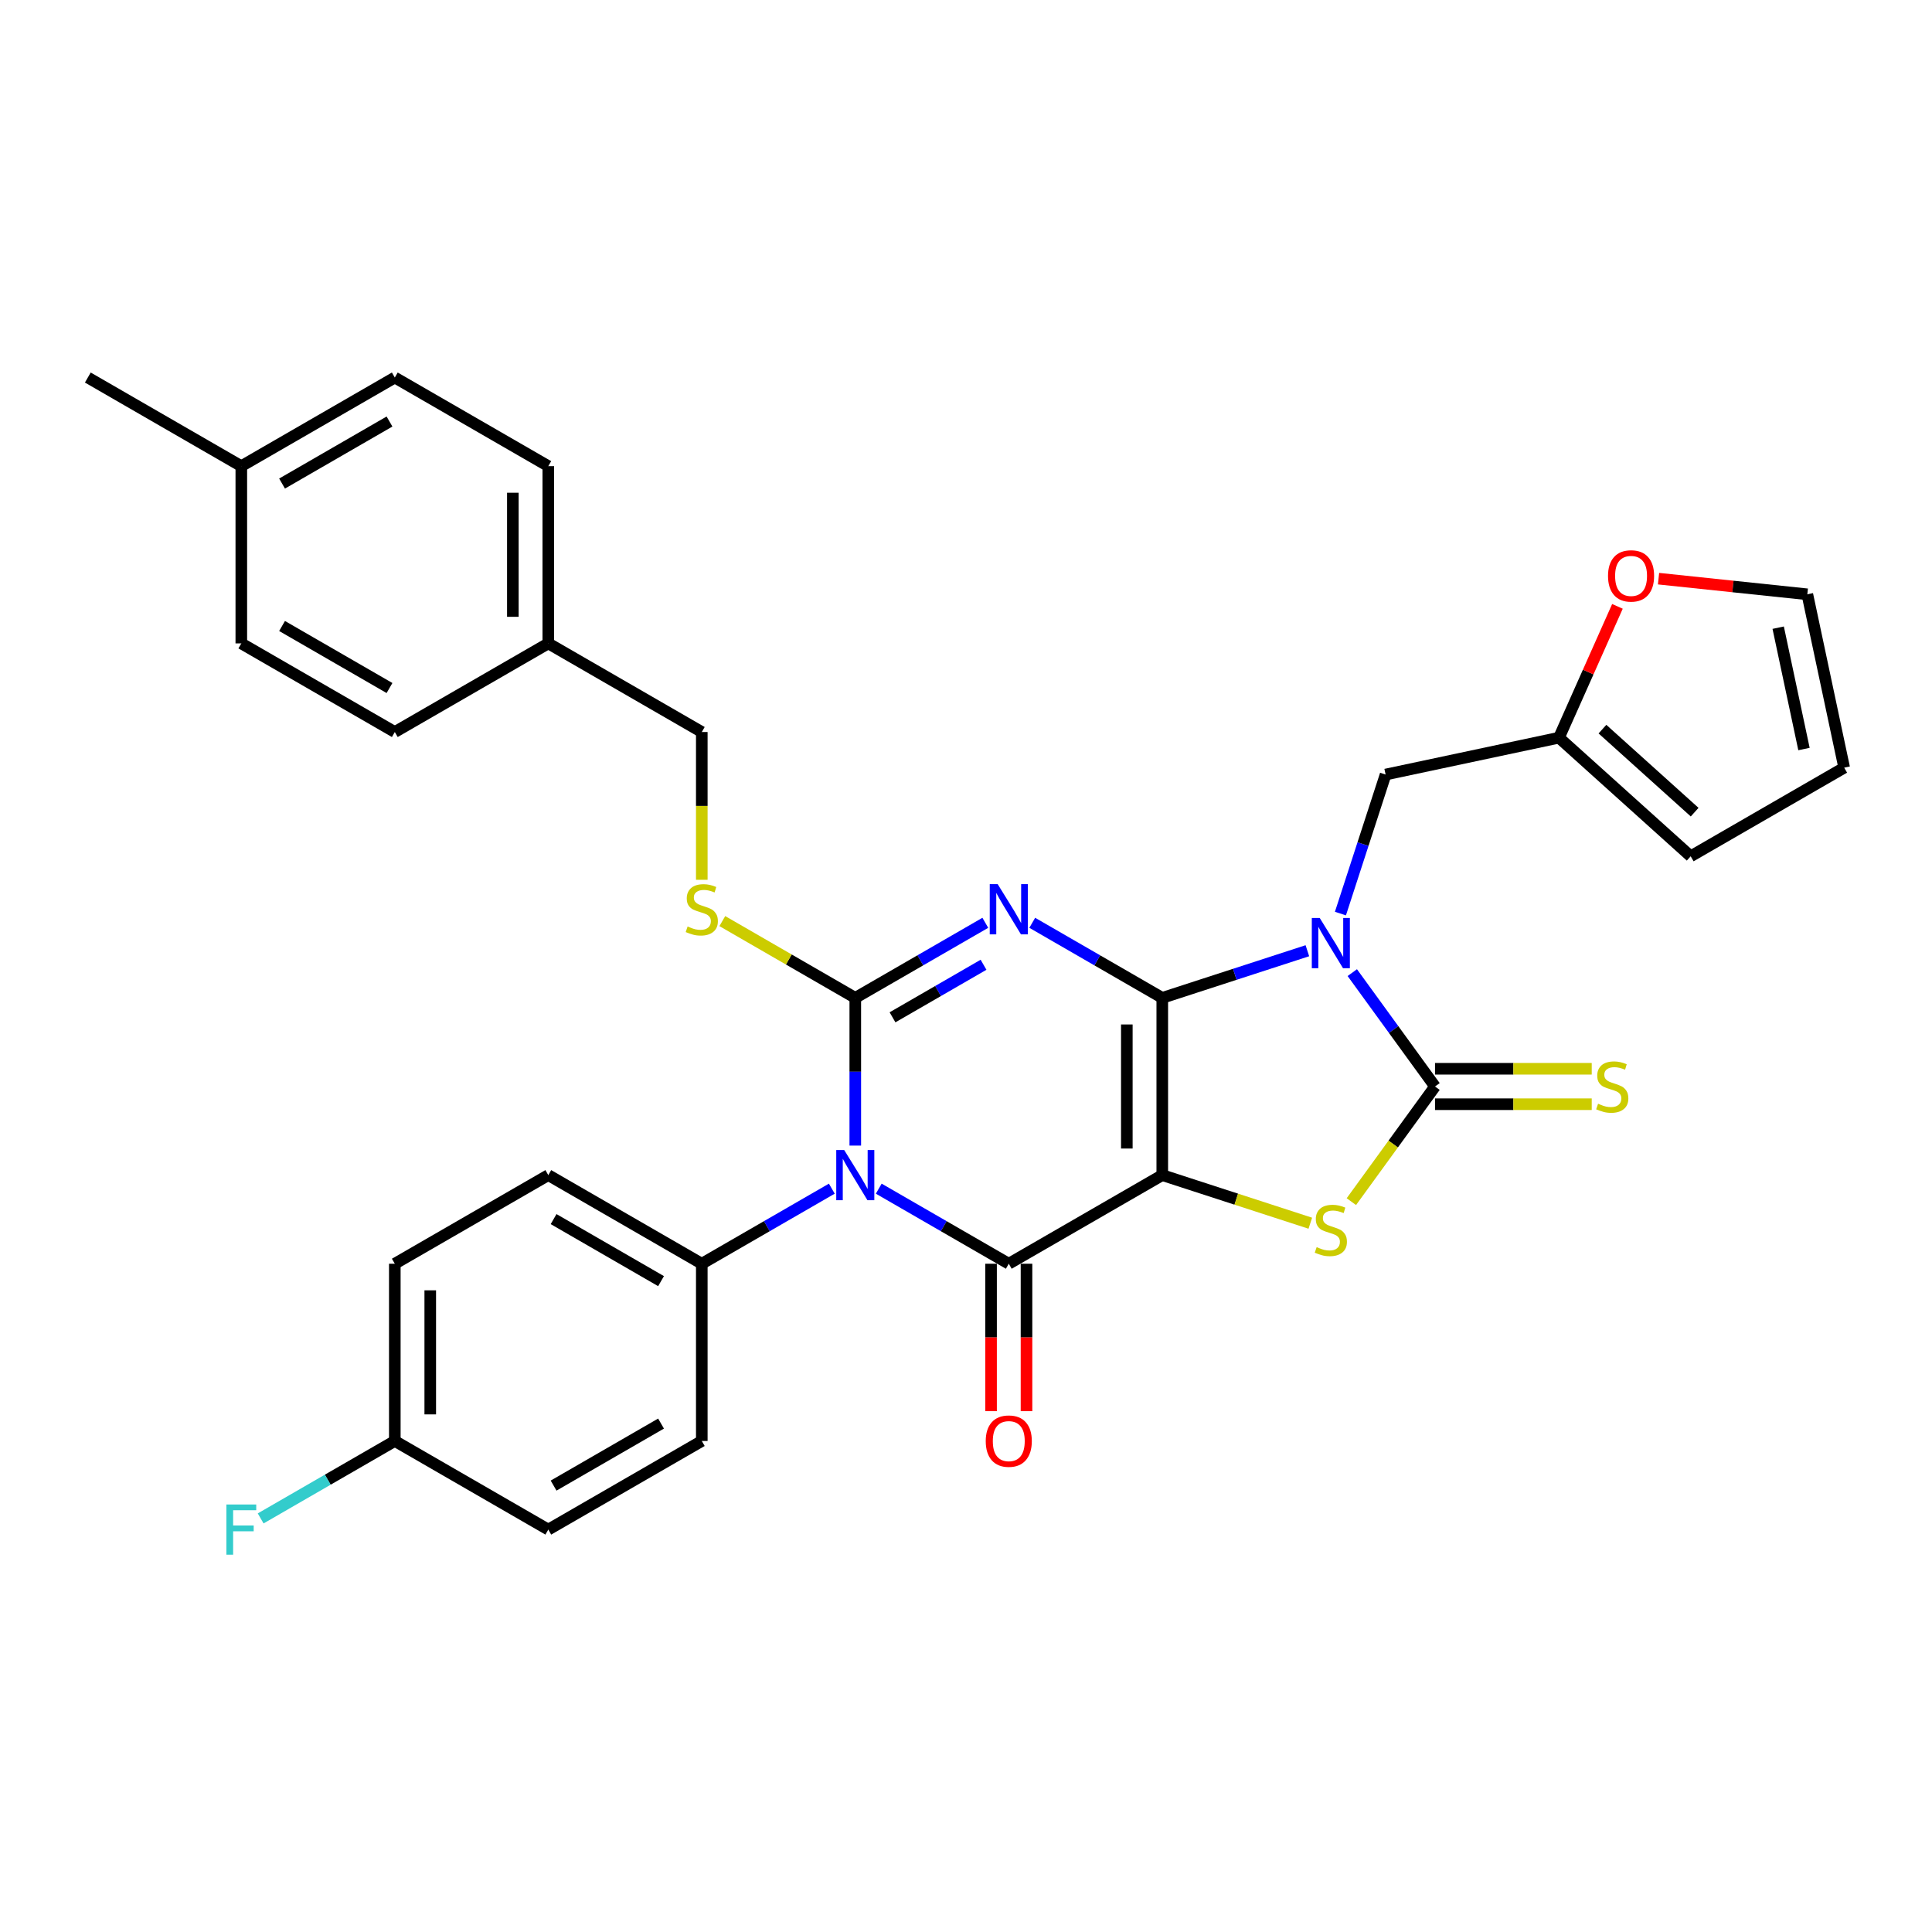 <?xml version='1.0' encoding='iso-8859-1'?>
<svg version='1.1' baseProfile='full'
              xmlns='http://www.w3.org/2000/svg'
                      xmlns:rdkit='http://www.rdkit.org/xml'
                      xmlns:xlink='http://www.w3.org/1999/xlink'
                  xml:space='preserve'
width='1000px' height='1000px' viewBox='0 0 1000 1000'>
<!-- END OF HEADER -->
<rect style='opacity:1.0;fill:#FFFFFF;stroke:none' width='1000' height='1000' x='0' y='0'> </rect>
<path class='bond-0' d='M 601.591,516.498 L 601.591,608.237' style='fill:none;fill-rule:evenodd;stroke:#000000;stroke-width:6px;stroke-linecap:butt;stroke-linejoin:miter;stroke-opacity:1' />
<path class='bond-0' d='M 583.243,530.259 L 583.243,594.476' style='fill:none;fill-rule:evenodd;stroke:#000000;stroke-width:6px;stroke-linecap:butt;stroke-linejoin:miter;stroke-opacity:1' />
<path class='bond-1' d='M 601.591,516.498 L 567.94,497.07' style='fill:none;fill-rule:evenodd;stroke:#000000;stroke-width:6px;stroke-linecap:butt;stroke-linejoin:miter;stroke-opacity:1' />
<path class='bond-1' d='M 567.94,497.07 L 534.289,477.642' style='fill:none;fill-rule:evenodd;stroke:#0000FF;stroke-width:6px;stroke-linecap:butt;stroke-linejoin:miter;stroke-opacity:1' />
<path class='bond-2' d='M 601.591,516.498 L 639.142,504.297' style='fill:none;fill-rule:evenodd;stroke:#000000;stroke-width:6px;stroke-linecap:butt;stroke-linejoin:miter;stroke-opacity:1' />
<path class='bond-2' d='M 639.142,504.297 L 676.693,492.096' style='fill:none;fill-rule:evenodd;stroke:#0000FF;stroke-width:6px;stroke-linecap:butt;stroke-linejoin:miter;stroke-opacity:1' />
<path class='bond-5' d='M 601.591,608.237 L 522.143,654.106' style='fill:none;fill-rule:evenodd;stroke:#000000;stroke-width:6px;stroke-linecap:butt;stroke-linejoin:miter;stroke-opacity:1' />
<path class='bond-7' d='M 601.591,608.237 L 639.903,620.686' style='fill:none;fill-rule:evenodd;stroke:#000000;stroke-width:6px;stroke-linecap:butt;stroke-linejoin:miter;stroke-opacity:1' />
<path class='bond-7' d='M 639.903,620.686 L 678.216,633.134' style='fill:none;fill-rule:evenodd;stroke:#CCCC00;stroke-width:6px;stroke-linecap:butt;stroke-linejoin:miter;stroke-opacity:1' />
<path class='bond-3' d='M 509.997,477.642 L 476.346,497.07' style='fill:none;fill-rule:evenodd;stroke:#0000FF;stroke-width:6px;stroke-linecap:butt;stroke-linejoin:miter;stroke-opacity:1' />
<path class='bond-3' d='M 476.346,497.07 L 442.695,516.498' style='fill:none;fill-rule:evenodd;stroke:#000000;stroke-width:6px;stroke-linecap:butt;stroke-linejoin:miter;stroke-opacity:1' />
<path class='bond-3' d='M 509.075,499.36 L 485.52,512.96' style='fill:none;fill-rule:evenodd;stroke:#0000FF;stroke-width:6px;stroke-linecap:butt;stroke-linejoin:miter;stroke-opacity:1' />
<path class='bond-3' d='M 485.52,512.96 L 461.964,526.559' style='fill:none;fill-rule:evenodd;stroke:#000000;stroke-width:6px;stroke-linecap:butt;stroke-linejoin:miter;stroke-opacity:1' />
<path class='bond-6' d='M 699.944,503.433 L 721.353,532.9' style='fill:none;fill-rule:evenodd;stroke:#0000FF;stroke-width:6px;stroke-linecap:butt;stroke-linejoin:miter;stroke-opacity:1' />
<path class='bond-6' d='M 721.353,532.9 L 742.762,562.368' style='fill:none;fill-rule:evenodd;stroke:#000000;stroke-width:6px;stroke-linecap:butt;stroke-linejoin:miter;stroke-opacity:1' />
<path class='bond-9' d='M 693.805,472.866 L 705.497,436.883' style='fill:none;fill-rule:evenodd;stroke:#0000FF;stroke-width:6px;stroke-linecap:butt;stroke-linejoin:miter;stroke-opacity:1' />
<path class='bond-9' d='M 705.497,436.883 L 717.188,400.901' style='fill:none;fill-rule:evenodd;stroke:#000000;stroke-width:6px;stroke-linecap:butt;stroke-linejoin:miter;stroke-opacity:1' />
<path class='bond-4' d='M 442.695,516.498 L 442.695,554.726' style='fill:none;fill-rule:evenodd;stroke:#000000;stroke-width:6px;stroke-linecap:butt;stroke-linejoin:miter;stroke-opacity:1' />
<path class='bond-4' d='M 442.695,554.726 L 442.695,592.953' style='fill:none;fill-rule:evenodd;stroke:#0000FF;stroke-width:6px;stroke-linecap:butt;stroke-linejoin:miter;stroke-opacity:1' />
<path class='bond-8' d='M 442.695,516.498 L 408.282,496.63' style='fill:none;fill-rule:evenodd;stroke:#000000;stroke-width:6px;stroke-linecap:butt;stroke-linejoin:miter;stroke-opacity:1' />
<path class='bond-8' d='M 408.282,496.63 L 373.87,476.762' style='fill:none;fill-rule:evenodd;stroke:#CCCC00;stroke-width:6px;stroke-linecap:butt;stroke-linejoin:miter;stroke-opacity:1' />
<path class='bond-10' d='M 430.549,615.25 L 396.898,634.678' style='fill:none;fill-rule:evenodd;stroke:#0000FF;stroke-width:6px;stroke-linecap:butt;stroke-linejoin:miter;stroke-opacity:1' />
<path class='bond-10' d='M 396.898,634.678 L 363.247,654.106' style='fill:none;fill-rule:evenodd;stroke:#000000;stroke-width:6px;stroke-linecap:butt;stroke-linejoin:miter;stroke-opacity:1' />
<path class='bond-33' d='M 454.841,615.25 L 488.492,634.678' style='fill:none;fill-rule:evenodd;stroke:#0000FF;stroke-width:6px;stroke-linecap:butt;stroke-linejoin:miter;stroke-opacity:1' />
<path class='bond-33' d='M 488.492,634.678 L 522.143,654.106' style='fill:none;fill-rule:evenodd;stroke:#000000;stroke-width:6px;stroke-linecap:butt;stroke-linejoin:miter;stroke-opacity:1' />
<path class='bond-13' d='M 512.969,654.106 L 512.969,692.26' style='fill:none;fill-rule:evenodd;stroke:#000000;stroke-width:6px;stroke-linecap:butt;stroke-linejoin:miter;stroke-opacity:1' />
<path class='bond-13' d='M 512.969,692.26 L 512.969,730.415' style='fill:none;fill-rule:evenodd;stroke:#FF0000;stroke-width:6px;stroke-linecap:butt;stroke-linejoin:miter;stroke-opacity:1' />
<path class='bond-13' d='M 531.317,654.106 L 531.317,692.26' style='fill:none;fill-rule:evenodd;stroke:#000000;stroke-width:6px;stroke-linecap:butt;stroke-linejoin:miter;stroke-opacity:1' />
<path class='bond-13' d='M 531.317,692.26 L 531.317,730.415' style='fill:none;fill-rule:evenodd;stroke:#FF0000;stroke-width:6px;stroke-linecap:butt;stroke-linejoin:miter;stroke-opacity:1' />
<path class='bond-11' d='M 742.762,571.542 L 783.32,571.542' style='fill:none;fill-rule:evenodd;stroke:#000000;stroke-width:6px;stroke-linecap:butt;stroke-linejoin:miter;stroke-opacity:1' />
<path class='bond-11' d='M 783.32,571.542 L 823.877,571.542' style='fill:none;fill-rule:evenodd;stroke:#CCCC00;stroke-width:6px;stroke-linecap:butt;stroke-linejoin:miter;stroke-opacity:1' />
<path class='bond-11' d='M 742.762,553.194 L 783.32,553.194' style='fill:none;fill-rule:evenodd;stroke:#000000;stroke-width:6px;stroke-linecap:butt;stroke-linejoin:miter;stroke-opacity:1' />
<path class='bond-11' d='M 783.32,553.194 L 823.877,553.194' style='fill:none;fill-rule:evenodd;stroke:#CCCC00;stroke-width:6px;stroke-linecap:butt;stroke-linejoin:miter;stroke-opacity:1' />
<path class='bond-32' d='M 742.762,562.368 L 721.112,592.166' style='fill:none;fill-rule:evenodd;stroke:#000000;stroke-width:6px;stroke-linecap:butt;stroke-linejoin:miter;stroke-opacity:1' />
<path class='bond-32' d='M 721.112,592.166 L 699.463,621.964' style='fill:none;fill-rule:evenodd;stroke:#CCCC00;stroke-width:6px;stroke-linecap:butt;stroke-linejoin:miter;stroke-opacity:1' />
<path class='bond-20' d='M 363.247,455.382 L 363.247,417.136' style='fill:none;fill-rule:evenodd;stroke:#CCCC00;stroke-width:6px;stroke-linecap:butt;stroke-linejoin:miter;stroke-opacity:1' />
<path class='bond-20' d='M 363.247,417.136 L 363.247,378.89' style='fill:none;fill-rule:evenodd;stroke:#000000;stroke-width:6px;stroke-linecap:butt;stroke-linejoin:miter;stroke-opacity:1' />
<path class='bond-12' d='M 717.188,400.901 L 806.922,381.827' style='fill:none;fill-rule:evenodd;stroke:#000000;stroke-width:6px;stroke-linecap:butt;stroke-linejoin:miter;stroke-opacity:1' />
<path class='bond-18' d='M 363.247,654.106 L 283.799,608.237' style='fill:none;fill-rule:evenodd;stroke:#000000;stroke-width:6px;stroke-linecap:butt;stroke-linejoin:miter;stroke-opacity:1' />
<path class='bond-18' d='M 342.156,663.116 L 286.542,631.007' style='fill:none;fill-rule:evenodd;stroke:#000000;stroke-width:6px;stroke-linecap:butt;stroke-linejoin:miter;stroke-opacity:1' />
<path class='bond-19' d='M 363.247,654.106 L 363.247,745.845' style='fill:none;fill-rule:evenodd;stroke:#000000;stroke-width:6px;stroke-linecap:butt;stroke-linejoin:miter;stroke-opacity:1' />
<path class='bond-14' d='M 806.922,381.827 L 822.054,347.841' style='fill:none;fill-rule:evenodd;stroke:#000000;stroke-width:6px;stroke-linecap:butt;stroke-linejoin:miter;stroke-opacity:1' />
<path class='bond-14' d='M 822.054,347.841 L 837.186,313.854' style='fill:none;fill-rule:evenodd;stroke:#FF0000;stroke-width:6px;stroke-linecap:butt;stroke-linejoin:miter;stroke-opacity:1' />
<path class='bond-15' d='M 806.922,381.827 L 875.097,443.212' style='fill:none;fill-rule:evenodd;stroke:#000000;stroke-width:6px;stroke-linecap:butt;stroke-linejoin:miter;stroke-opacity:1' />
<path class='bond-15' d='M 829.426,377.4 L 877.148,420.37' style='fill:none;fill-rule:evenodd;stroke:#000000;stroke-width:6px;stroke-linecap:butt;stroke-linejoin:miter;stroke-opacity:1' />
<path class='bond-16' d='M 858.455,299.514 L 896.964,303.562' style='fill:none;fill-rule:evenodd;stroke:#FF0000;stroke-width:6px;stroke-linecap:butt;stroke-linejoin:miter;stroke-opacity:1' />
<path class='bond-16' d='M 896.964,303.562 L 935.472,307.609' style='fill:none;fill-rule:evenodd;stroke:#000000;stroke-width:6px;stroke-linecap:butt;stroke-linejoin:miter;stroke-opacity:1' />
<path class='bond-17' d='M 875.097,443.212 L 954.545,397.343' style='fill:none;fill-rule:evenodd;stroke:#000000;stroke-width:6px;stroke-linecap:butt;stroke-linejoin:miter;stroke-opacity:1' />
<path class='bond-34' d='M 935.472,307.609 L 954.545,397.343' style='fill:none;fill-rule:evenodd;stroke:#000000;stroke-width:6px;stroke-linecap:butt;stroke-linejoin:miter;stroke-opacity:1' />
<path class='bond-34' d='M 920.386,324.884 L 933.738,387.698' style='fill:none;fill-rule:evenodd;stroke:#000000;stroke-width:6px;stroke-linecap:butt;stroke-linejoin:miter;stroke-opacity:1' />
<path class='bond-24' d='M 283.799,608.237 L 204.351,654.106' style='fill:none;fill-rule:evenodd;stroke:#000000;stroke-width:6px;stroke-linecap:butt;stroke-linejoin:miter;stroke-opacity:1' />
<path class='bond-23' d='M 363.247,745.845 L 283.799,791.714' style='fill:none;fill-rule:evenodd;stroke:#000000;stroke-width:6px;stroke-linecap:butt;stroke-linejoin:miter;stroke-opacity:1' />
<path class='bond-23' d='M 342.156,736.836 L 286.542,768.944' style='fill:none;fill-rule:evenodd;stroke:#000000;stroke-width:6px;stroke-linecap:butt;stroke-linejoin:miter;stroke-opacity:1' />
<path class='bond-22' d='M 363.247,378.89 L 283.799,333.021' style='fill:none;fill-rule:evenodd;stroke:#000000;stroke-width:6px;stroke-linecap:butt;stroke-linejoin:miter;stroke-opacity:1' />
<path class='bond-21' d='M 204.351,745.845 L 283.799,791.714' style='fill:none;fill-rule:evenodd;stroke:#000000;stroke-width:6px;stroke-linecap:butt;stroke-linejoin:miter;stroke-opacity:1' />
<path class='bond-25' d='M 204.351,745.845 L 169.636,765.888' style='fill:none;fill-rule:evenodd;stroke:#000000;stroke-width:6px;stroke-linecap:butt;stroke-linejoin:miter;stroke-opacity:1' />
<path class='bond-25' d='M 169.636,765.888 L 134.92,785.931' style='fill:none;fill-rule:evenodd;stroke:#33CCCC;stroke-width:6px;stroke-linecap:butt;stroke-linejoin:miter;stroke-opacity:1' />
<path class='bond-35' d='M 204.351,745.845 L 204.351,654.106' style='fill:none;fill-rule:evenodd;stroke:#000000;stroke-width:6px;stroke-linecap:butt;stroke-linejoin:miter;stroke-opacity:1' />
<path class='bond-35' d='M 222.698,732.084 L 222.698,667.867' style='fill:none;fill-rule:evenodd;stroke:#000000;stroke-width:6px;stroke-linecap:butt;stroke-linejoin:miter;stroke-opacity:1' />
<path class='bond-27' d='M 283.799,333.021 L 204.351,378.89' style='fill:none;fill-rule:evenodd;stroke:#000000;stroke-width:6px;stroke-linecap:butt;stroke-linejoin:miter;stroke-opacity:1' />
<path class='bond-28' d='M 283.799,333.021 L 283.799,241.282' style='fill:none;fill-rule:evenodd;stroke:#000000;stroke-width:6px;stroke-linecap:butt;stroke-linejoin:miter;stroke-opacity:1' />
<path class='bond-28' d='M 265.451,319.26 L 265.451,255.043' style='fill:none;fill-rule:evenodd;stroke:#000000;stroke-width:6px;stroke-linecap:butt;stroke-linejoin:miter;stroke-opacity:1' />
<path class='bond-26' d='M 124.903,241.282 L 204.351,195.413' style='fill:none;fill-rule:evenodd;stroke:#000000;stroke-width:6px;stroke-linecap:butt;stroke-linejoin:miter;stroke-opacity:1' />
<path class='bond-26' d='M 145.994,250.291 L 201.607,218.183' style='fill:none;fill-rule:evenodd;stroke:#000000;stroke-width:6px;stroke-linecap:butt;stroke-linejoin:miter;stroke-opacity:1' />
<path class='bond-31' d='M 124.903,241.282 L 45.455,195.413' style='fill:none;fill-rule:evenodd;stroke:#000000;stroke-width:6px;stroke-linecap:butt;stroke-linejoin:miter;stroke-opacity:1' />
<path class='bond-36' d='M 124.903,241.282 L 124.903,333.021' style='fill:none;fill-rule:evenodd;stroke:#000000;stroke-width:6px;stroke-linecap:butt;stroke-linejoin:miter;stroke-opacity:1' />
<path class='bond-29' d='M 204.351,378.89 L 124.903,333.021' style='fill:none;fill-rule:evenodd;stroke:#000000;stroke-width:6px;stroke-linecap:butt;stroke-linejoin:miter;stroke-opacity:1' />
<path class='bond-29' d='M 201.607,356.12 L 145.994,324.012' style='fill:none;fill-rule:evenodd;stroke:#000000;stroke-width:6px;stroke-linecap:butt;stroke-linejoin:miter;stroke-opacity:1' />
<path class='bond-30' d='M 283.799,241.282 L 204.351,195.413' style='fill:none;fill-rule:evenodd;stroke:#000000;stroke-width:6px;stroke-linecap:butt;stroke-linejoin:miter;stroke-opacity:1' />
<path  class='atom-2' d='M 516.4 457.639
L 524.913 471.4
Q 525.757 472.757, 527.115 475.216
Q 528.473 477.674, 528.546 477.821
L 528.546 457.639
L 531.996 457.639
L 531.996 483.619
L 528.436 483.619
L 519.299 468.574
Q 518.235 466.813, 517.097 464.794
Q 515.996 462.776, 515.666 462.152
L 515.666 483.619
L 512.29 483.619
L 512.29 457.639
L 516.4 457.639
' fill='#0000FF'/>
<path  class='atom-3' d='M 683.097 475.159
L 691.61 488.92
Q 692.454 490.278, 693.812 492.736
Q 695.169 495.195, 695.243 495.342
L 695.243 475.159
L 698.692 475.159
L 698.692 501.14
L 695.133 501.14
L 685.996 486.095
Q 684.931 484.333, 683.794 482.315
Q 682.693 480.297, 682.363 479.673
L 682.363 501.14
L 678.987 501.14
L 678.987 475.159
L 683.097 475.159
' fill='#0000FF'/>
<path  class='atom-5' d='M 436.952 595.247
L 445.465 609.008
Q 446.309 610.365, 447.667 612.824
Q 449.025 615.283, 449.098 615.429
L 449.098 595.247
L 452.547 595.247
L 452.547 621.227
L 448.988 621.227
L 439.851 606.182
Q 438.787 604.421, 437.649 602.402
Q 436.548 600.384, 436.218 599.76
L 436.218 621.227
L 432.842 621.227
L 432.842 595.247
L 436.952 595.247
' fill='#0000FF'/>
<path  class='atom-8' d='M 681.5 645.503
Q 681.794 645.613, 683.005 646.127
Q 684.216 646.64, 685.537 646.971
Q 686.895 647.264, 688.216 647.264
Q 690.674 647.264, 692.105 646.09
Q 693.537 644.879, 693.537 642.787
Q 693.537 641.356, 692.803 640.476
Q 692.105 639.595, 691.005 639.118
Q 689.904 638.641, 688.069 638.09
Q 685.757 637.393, 684.363 636.733
Q 683.005 636.072, 682.014 634.678
Q 681.06 633.283, 681.06 630.935
Q 681.06 627.669, 683.262 625.651
Q 685.5 623.632, 689.904 623.632
Q 692.913 623.632, 696.325 625.063
L 695.481 627.889
Q 692.362 626.605, 690.014 626.605
Q 687.482 626.605, 686.087 627.669
Q 684.693 628.696, 684.73 630.494
Q 684.73 631.889, 685.427 632.733
Q 686.161 633.577, 687.188 634.054
Q 688.252 634.531, 690.014 635.081
Q 692.362 635.815, 693.757 636.549
Q 695.151 637.283, 696.142 638.788
Q 697.169 640.255, 697.169 642.787
Q 697.169 646.384, 694.747 648.328
Q 692.362 650.237, 688.362 650.237
Q 686.051 650.237, 684.289 649.723
Q 682.565 649.246, 680.51 648.402
L 681.5 645.503
' fill='#CCCC00'/>
<path  class='atom-9' d='M 355.908 479.546
Q 356.201 479.656, 357.412 480.17
Q 358.623 480.684, 359.944 481.014
Q 361.302 481.307, 362.623 481.307
Q 365.081 481.307, 366.513 480.133
Q 367.944 478.922, 367.944 476.83
Q 367.944 475.399, 367.21 474.519
Q 366.513 473.638, 365.412 473.161
Q 364.311 472.684, 362.476 472.133
Q 360.164 471.436, 358.77 470.776
Q 357.412 470.115, 356.421 468.721
Q 355.467 467.326, 355.467 464.978
Q 355.467 461.712, 357.669 459.694
Q 359.907 457.675, 364.311 457.675
Q 367.32 457.675, 370.733 459.107
L 369.889 461.932
Q 366.769 460.648, 364.421 460.648
Q 361.889 460.648, 360.495 461.712
Q 359.1 462.739, 359.137 464.538
Q 359.137 465.932, 359.834 466.776
Q 360.568 467.62, 361.595 468.097
Q 362.66 468.574, 364.421 469.124
Q 366.769 469.858, 368.164 470.592
Q 369.558 471.326, 370.549 472.831
Q 371.577 474.299, 371.577 476.83
Q 371.577 480.427, 369.155 482.372
Q 366.769 484.28, 362.77 484.28
Q 360.458 484.28, 358.696 483.766
Q 356.972 483.289, 354.917 482.445
L 355.908 479.546
' fill='#CCCC00'/>
<path  class='atom-12' d='M 827.162 571.285
Q 827.455 571.395, 828.666 571.908
Q 829.877 572.422, 831.198 572.752
Q 832.556 573.046, 833.877 573.046
Q 836.336 573.046, 837.767 571.872
Q 839.198 570.661, 839.198 568.569
Q 839.198 567.138, 838.464 566.257
Q 837.767 565.377, 836.666 564.9
Q 835.565 564.423, 833.73 563.872
Q 831.418 563.175, 830.024 562.514
Q 828.666 561.854, 827.675 560.459
Q 826.721 559.065, 826.721 556.717
Q 826.721 553.451, 828.923 551.432
Q 831.162 549.414, 835.565 549.414
Q 838.574 549.414, 841.987 550.845
L 841.143 553.671
Q 838.024 552.386, 835.675 552.386
Q 833.143 552.386, 831.749 553.451
Q 830.354 554.478, 830.391 556.276
Q 830.391 557.671, 831.088 558.515
Q 831.822 559.359, 832.85 559.836
Q 833.914 560.313, 835.675 560.863
Q 838.024 561.597, 839.418 562.331
Q 840.812 563.065, 841.803 564.569
Q 842.831 566.037, 842.831 568.569
Q 842.831 572.165, 840.409 574.11
Q 838.024 576.018, 834.024 576.018
Q 831.712 576.018, 829.951 575.505
Q 828.226 575.028, 826.171 574.184
L 827.162 571.285
' fill='#CCCC00'/>
<path  class='atom-14' d='M 510.217 745.918
Q 510.217 739.68, 513.299 736.194
Q 516.382 732.708, 522.143 732.708
Q 527.904 732.708, 530.986 736.194
Q 534.069 739.68, 534.069 745.918
Q 534.069 752.23, 530.95 755.826
Q 527.831 759.386, 522.143 759.386
Q 516.418 759.386, 513.299 755.826
Q 510.217 752.267, 510.217 745.918
M 522.143 756.45
Q 526.106 756.45, 528.234 753.808
Q 530.399 751.129, 530.399 745.918
Q 530.399 740.818, 528.234 738.249
Q 526.106 735.644, 522.143 735.644
Q 518.18 735.644, 516.015 738.212
Q 513.886 740.781, 513.886 745.918
Q 513.886 751.166, 516.015 753.808
Q 518.18 756.45, 522.143 756.45
' fill='#FF0000'/>
<path  class='atom-15' d='M 832.31 298.093
Q 832.31 291.855, 835.392 288.369
Q 838.475 284.883, 844.236 284.883
Q 849.997 284.883, 853.079 288.369
Q 856.162 291.855, 856.162 298.093
Q 856.162 304.405, 853.043 308.001
Q 849.924 311.56, 844.236 311.56
Q 838.511 311.56, 835.392 308.001
Q 832.31 304.442, 832.31 298.093
M 844.236 308.625
Q 848.199 308.625, 850.327 305.983
Q 852.492 303.304, 852.492 298.093
Q 852.492 292.993, 850.327 290.424
Q 848.199 287.818, 844.236 287.818
Q 840.273 287.818, 838.108 290.387
Q 835.979 292.956, 835.979 298.093
Q 835.979 303.341, 838.108 305.983
Q 840.273 308.625, 844.236 308.625
' fill='#FF0000'/>
<path  class='atom-26' d='M 117.178 778.724
L 132.627 778.724
L 132.627 781.697
L 120.664 781.697
L 120.664 789.586
L 131.306 789.586
L 131.306 792.595
L 120.664 792.595
L 120.664 804.705
L 117.178 804.705
L 117.178 778.724
' fill='#33CCCC'/>
</svg>
